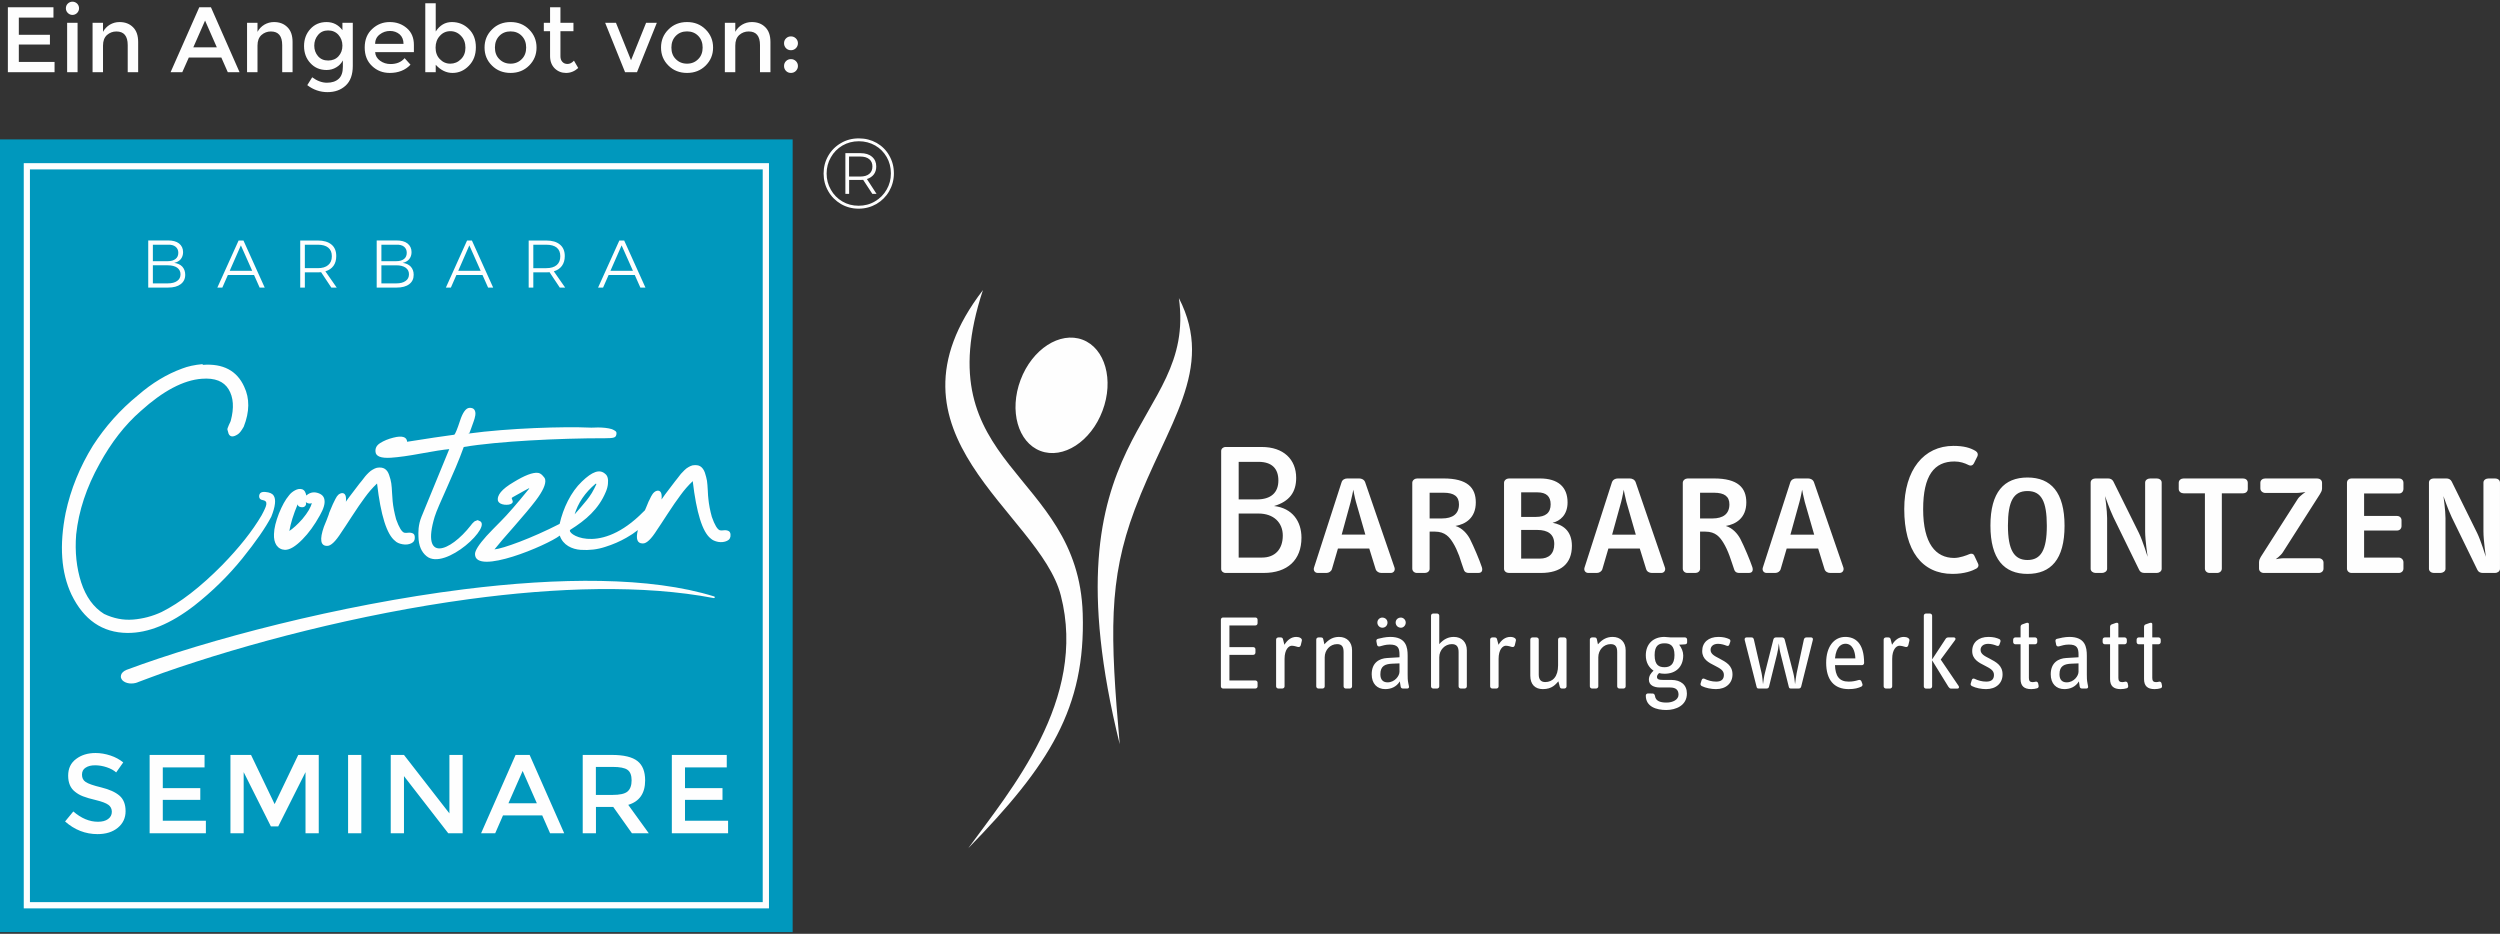 <?xml version="1.0" encoding="UTF-8"?>
<!DOCTYPE svg PUBLIC "-//W3C//DTD SVG 1.1//EN" "http://www.w3.org/Graphics/SVG/1.1/DTD/svg11.dtd">
<!-- Creator: CorelDRAW 2018 (64 Bit) -->
<svg xmlns="http://www.w3.org/2000/svg" xml:space="preserve" width="340px" height="127px" version="1.1" style="shape-rendering:geometricPrecision; text-rendering:geometricPrecision; image-rendering:optimizeQuality; fill-rule:evenodd; clip-rule:evenodd"
viewBox="0 0 340 127"
 xmlns:xlink="http://www.w3.org/1999/xlink">
 <rect x="0" y="0" width="340" height="127" fill="#333333" stroke="none"/>
 <defs>
  <style type="text/css">
   <![CDATA[
    .fil2 {fill:#FEFEFE}
    .fil3 {fill:#FEFEFE}
    .fil0 {fill:#0098BD;fill-rule:nonzero}
    .fil1 {fill:#FEFEFE;fill-rule:nonzero}
   ]]>
  </style>
 </defs>
 <g id="Ebene_x0020_1">
  <g id="_2481609984320">
   <polygon class="fil0" points="0.73,18.96 107.8,18.96 107.8,126.77 0,126.77 0,18.96 "/>
   <polygon class="fil0" points="4.33,22.62 104.15,22.62 104.15,123.12 3.64,123.12 3.64,22.62 "/>
   <path class="fil1" d="M4.33 22.19l100.25 0 0 101.35 -101.35 0 0 -101.35 1.1 0zm99.4 0.85l-99.66 0 0 99.65 99.66 0 0 -99.65z"/>
   <path class="fil1" d="M12.93 104.08c-0.52,0 -0.95,0.1 -1.28,0.32 -0.34,0.21 -0.5,0.53 -0.5,0.96 0,0.43 0.16,0.77 0.5,0.99 0.34,0.23 1.04,0.48 2.13,0.74 1.09,0.27 1.92,0.64 2.47,1.12 0.55,0.47 0.83,1.18 0.83,2.11 0,0.92 -0.35,1.67 -1.05,2.25 -0.7,0.58 -1.62,0.87 -2.76,0.87 -1.66,0 -3.13,-0.58 -4.42,-1.72l1.12 -1.36c1.08,0.93 2.2,1.4 3.35,1.4 0.58,0 1.04,-0.12 1.38,-0.37 0.34,-0.25 0.51,-0.58 0.51,-0.99 0,-0.4 -0.16,-0.72 -0.48,-0.95 -0.32,-0.23 -0.88,-0.44 -1.66,-0.63 -0.78,-0.18 -1.37,-0.36 -1.78,-0.52 -0.4,-0.15 -0.76,-0.36 -1.07,-0.61 -0.63,-0.48 -0.95,-1.21 -0.95,-2.2 0,-0.98 0.36,-1.74 1.08,-2.27 0.71,-0.54 1.59,-0.81 2.65,-0.81 0.68,0 1.35,0.12 2.02,0.34 0.67,0.22 1.25,0.54 1.74,0.94l-0.96 1.36c-0.31,-0.28 -0.74,-0.52 -1.28,-0.7 -0.54,-0.18 -1.07,-0.27 -1.59,-0.27l0 0zm14.89 -1.41l0 1.7 -5.68 0 0 2.82 5.1 0 0 1.59 -5.1 0 0 2.84 5.86 0 0 1.7 -7.65 0 0 -10.65 7.47 0 0 0zm5.32 10.65l-1.8 0 0 -10.65 2.8 0 3.21 6.69 3.21 -6.69 2.79 0 0 10.65 -1.8 0 0 -8.31 -3.71 7.38 -1 0 -3.7 -7.38 0 8.31 0 0zm14.2 -10.65l1.8 0 0 10.65 -1.8 0 0 -10.65zm13.78 0l1.8 0 0 10.65 -1.96 0 -6.02 -7.77 0 7.77 -1.8 0 0 -10.65 1.8 0 6.18 7.95 0 -7.95 0 0zm7.29 8.22l-1.06 2.43 -1.92 0 4.69 -10.65 1.91 0 4.7 10.65 -1.92 0 -1.07 -2.43 -5.33 0 0 0zm4.6 -1.65l-1.93 -4.39 -1.93 4.39 3.86 0zm14.73 -3.11c0,1.76 -0.77,2.87 -2.3,3.33l2.79 3.86 -2.29 0 -2.54 -3.58 -2.35 0 0 3.58 -1.8 0 0 -10.65 3.95 0c1.63,0 2.79,0.28 3.49,0.83 0.7,0.55 1.05,1.42 1.05,2.63l0 0zm-4.46 1.98c1.01,0 1.7,-0.15 2.07,-0.47 0.36,-0.31 0.55,-0.82 0.55,-1.51 0,-0.7 -0.19,-1.18 -0.57,-1.44 -0.37,-0.26 -1.04,-0.39 -2.01,-0.39l-2.28 0 0 3.81 2.24 0zm15.56 -5.44l0 1.7 -5.68 0 0 2.82 5.1 0 0 1.59 -5.1 0 0 2.84 5.86 0 0 1.7 -7.65 0 0 -10.65 7.47 0z"/>
   <path class="fil1" d="M69.69 67.64c1.35,-0.76 2.11,-1.18 2.29,-1.26 0,0.03 0,0.05 -0.02,0.05 -0.02,0 -0.02,0.03 -0.02,0.06 -1.67,2.06 -2.94,3.51 -3.82,4.39 -0.79,0.8 -1.45,1.46 -1.96,2.02 -1.03,1.15 -1.56,1.98 -1.56,2.45 0,2.98 9.87,-1.21 11.53,-2.51 0.43,1.3 1.68,1.86 2.84,1.94 1.17,0.08 2.27,-0.05 3.33,-0.4 1.06,-0.33 2.02,-0.75 2.89,-1.25 0.56,-0.31 1.08,-0.66 1.56,-1.04 -0.3,1.21 -0.09,1.82 0.66,1.82 0.51,0.03 1.16,-0.59 1.95,-1.85 0.29,-0.43 0.77,-1.14 1.43,-2.17 0.67,-1.03 1.25,-1.87 1.76,-2.55 0.5,-0.69 1.03,-1.3 1.61,-1.85l0.05 -0.06c0.51,4.34 1.33,6.93 2.44,7.8 0.24,0.23 0.58,0.38 1.03,0.47 0.45,0.07 0.84,0.02 1.19,-0.14 0.34,-0.15 0.51,-0.44 0.48,-0.83 0,-0.26 -0.11,-0.45 -0.3,-0.53 -0.18,-0.08 -0.4,-0.11 -0.61,-0.08 -0.2,0.03 -0.39,0.03 -0.53,0 -0.34,-0.1 -0.71,-0.71 -1.1,-1.82 -0.24,-0.87 -0.4,-1.7 -0.47,-2.45 -0.03,-0.24 -0.06,-0.61 -0.08,-1.14 -0.03,-0.53 -0.06,-0.98 -0.11,-1.32 -0.06,-0.35 -0.16,-0.72 -0.29,-1.12 -0.14,-0.39 -0.35,-0.68 -0.62,-0.85 -0.26,-0.16 -0.6,-0.2 -1.06,-0.13 -0.18,0.05 -0.37,0.13 -0.55,0.24 -0.19,0.1 -0.37,0.24 -0.56,0.43 -0.18,0.18 -0.34,0.34 -0.47,0.49 -0.13,0.17 -0.3,0.38 -0.48,0.62 -0.19,0.23 -0.29,0.37 -0.31,0.39 -1.2,1.56 -1.81,2.39 -1.84,2.47 0.08,-0.77 -0.07,-1.17 -0.47,-1.2 -0.19,0 -0.37,0.08 -0.52,0.21 -0.17,0.14 -0.29,0.33 -0.43,0.58 -0.13,0.26 -0.24,0.52 -0.35,0.71 -0.1,0.22 -0.2,0.48 -0.33,0.8 -0.07,0.15 -0.12,0.27 -0.16,0.37 -0.09,0.09 -0.2,0.2 -0.35,0.34 -0.18,0.19 -0.32,0.32 -0.42,0.41 -5.74,5.38 -10.07,2.34 -9.36,1.89 2.05,-1.29 3.82,-2.76 4.81,-5.14 0.16,-0.37 0.26,-0.74 0.29,-1.09 0.07,-0.67 -0.05,-1.12 -0.37,-1.36 -0.76,-0.69 -1.77,-0.31 -3.17,1.04 -1.51,1.43 -2.55,3.64 -3.03,5.76 -3.8,1.95 -7.71,3.37 -8.86,3.47 0.56,-0.69 1.45,-1.76 2.73,-3.19 1.26,-1.44 2.21,-2.57 2.87,-3.44 0.99,-1.3 1.41,-2.26 1.3,-2.85 -0.02,-0.18 -0.16,-0.37 -0.37,-0.58 -0.21,-0.22 -0.42,-0.33 -0.63,-0.35 -0.7,-0.08 -1.81,0.35 -3.31,1.27 -1.58,0.93 -2.3,1.78 -2.11,2.56 0.13,0.28 0.42,0.44 0.87,0.5 0.45,0.04 0.79,0 1.03,-0.19 0.11,-0.11 0.14,-0.24 0.06,-0.42 -0.08,-0.19 -0.11,-0.29 -0.08,-0.32l0.08 -0.06 0 -0.01zm-52.51 23.47c11.05,-4.12 28.89,-8.83 45.93,-10.97 12.89,-1.61 25.33,-1.74 34.03,0.98 0.06,0.02 0.09,0.09 0.06,0.15 -0.02,0.05 -0.06,0.08 -0.12,0.07 -9.59,-1.84 -21.39,-1.47 -33.33,0.15 -14.95,2.03 -30.12,6 -41.55,10.01 -0.61,0.22 -1.22,0.44 -1.8,0.66 -0.58,0.21 -1.15,0.43 -1.71,0.64l0 0.01c-0.35,0.13 -0.75,0.17 -1.11,0.13 -0.37,-0.05 -0.7,-0.19 -0.92,-0.41 -0.08,-0.09 -0.13,-0.17 -0.17,-0.26 -0.07,-0.15 -0.07,-0.31 -0.03,-0.46 0.04,-0.15 0.13,-0.29 0.26,-0.41 0.12,-0.11 0.27,-0.21 0.45,-0.28l0.01 -0.01 0 0zm46.66 -32.22c0,-0.02 0.09,-0.2 0.22,-0.58 0.13,-0.36 0.23,-0.68 0.34,-0.95 0.11,-0.27 0.18,-0.56 0.24,-0.87 0.05,-0.33 0,-0.59 -0.13,-0.77 -0.13,-0.19 -0.37,-0.27 -0.69,-0.25 -0.46,0.04 -0.89,0.62 -1.26,1.76 -0.37,1.14 -0.64,1.77 -0.77,1.89 -1.46,0.2 -3.58,0.5 -6.42,0.96 -0.04,-0.66 -0.68,-0.87 -1.87,-0.56 -0.69,0.17 -1.3,0.42 -1.8,0.74 -0.51,0.32 -0.68,0.72 -0.63,1.19 0.05,0.61 0.74,0.89 2.11,0.8 1.03,-0.07 2.41,-0.26 4.12,-0.58 1.71,-0.32 2.98,-0.51 3.8,-0.59l-3.77 9.18c-0.48,1.17 -0.44,2.15 -0.42,2.76 0.03,1.17 0.39,2.04 1.1,2.62 2.52,2.07 9.27,-4.31 7.09,-4.83 -0.08,-0.08 -0.16,-0.08 -0.26,-0.03 -0.11,0.06 -0.19,0.08 -0.22,0.08 -0.03,0 -0.1,0.06 -0.21,0.16 -0.1,0.11 -0.19,0.18 -0.21,0.21 -0.03,0.03 -0.08,0.11 -0.16,0.21 -2.85,3.66 -6.81,5.11 -4.93,-1.15 0.45,-1.5 2.71,-5.98 3.96,-9.5 4.64,-0.79 13.15,-1.19 19,-1.19l0.24 0c0.55,0 0.95,-0.02 1.19,-0.1 0.24,-0.08 0.34,-0.27 0.34,-0.59 0,-0.2 -0.1,-0.26 -0.31,-0.39 -0.21,-0.13 -0.45,-0.21 -0.74,-0.26 -0.3,-0.06 -0.62,-0.09 -0.96,-0.11 -0.34,-0.02 -0.66,-0.02 -0.98,0 -0.3,0.02 -0.58,0.01 -0.78,0 -3.24,-0.15 -10.87,0.06 -16.4,0.82l0.17 -0.08 0 0zm-12.56 6.87c0.5,4.34 1.33,6.92 2.44,7.79 0.23,0.24 0.58,0.39 1.03,0.47 0.44,0.08 0.84,0.03 1.18,-0.13 0.35,-0.16 0.51,-0.45 0.48,-0.83 0,-0.27 -0.1,-0.45 -0.29,-0.53 -0.19,-0.08 -0.4,-0.11 -0.61,-0.08 -0.21,0.03 -0.39,0.03 -0.52,0 -0.35,-0.1 -0.72,-0.71 -1.12,-1.83 -0.23,-0.87 -0.4,-1.69 -0.47,-2.45 -0.02,-0.24 -0.05,-0.6 -0.08,-1.14 -0.03,-0.52 -0.05,-0.97 -0.11,-1.32 -0.05,-0.34 -0.15,-0.71 -0.29,-1.11 -0.13,-0.4 -0.34,-0.69 -0.61,-0.85 -0.26,-0.16 -0.61,-0.21 -1.06,-0.13 -0.18,0.05 -0.37,0.13 -0.55,0.24 -0.19,0.1 -0.37,0.23 -0.56,0.42 -0.18,0.18 -0.35,0.35 -0.47,0.5 -0.14,0.16 -0.3,0.37 -0.48,0.62 -0.19,0.23 -0.29,0.37 -0.32,0.39 -1.19,1.56 -1.81,2.37 -1.83,2.45 0.08,-0.76 -0.08,-1.15 -0.47,-1.18 -0.19,0 -0.37,0.08 -0.54,0.21 -0.15,0.13 -0.28,0.32 -0.41,0.58 -0.13,0.26 -0.24,0.5 -0.35,0.71 -0.1,0.21 -0.2,0.48 -0.34,0.8 -0.14,0.31 -0.21,0.52 -0.23,0.63 -0.14,0.39 -0.35,0.94 -0.65,1.65 -0.6,1.72 -0.47,2.6 0.43,2.6 0.5,0.03 1.15,-0.59 1.95,-1.85 0.29,-0.43 0.77,-1.14 1.43,-2.17 0.67,-1.03 1.25,-1.88 1.75,-2.55 0.5,-0.69 1.03,-1.31 1.61,-1.86l0.06 -0.05 0 0zm-9.61 1.7c-0.08,-0.49 -0.26,-0.81 -0.58,-0.92 -0.31,-0.09 -0.62,-0.04 -0.96,0.14 -0.34,0.18 -0.63,0.42 -0.84,0.71 -0.48,0.56 -0.93,1.39 -1.36,2.45 -0.41,1.06 -0.65,1.99 -0.67,2.79 -0.03,0.61 0.08,1.11 0.33,1.51 0.28,0.4 0.67,0.62 1.17,0.64 0.67,0 1.44,-0.48 2.36,-1.41 0.87,-0.88 1.65,-1.96 2.37,-3.26 0.52,-0.91 0.74,-1.62 0.63,-2.17 -0.08,-0.46 -0.4,-0.76 -0.98,-0.92 -0.58,-0.16 -1.11,0 -1.58,0.46l0.11 -0.02 0 0zm-1.18 1.15c0.03,0.19 0.16,0.3 0.39,0.35 0.24,0.05 0.43,0.03 0.58,-0.1 0.16,-0.14 0.21,-0.33 0.13,-0.56 0.34,0.22 0.6,0.23 0.81,0.11 -0.11,0.55 -0.52,1.27 -1.28,2.18 -0.68,0.76 -1.28,1.3 -1.77,1.62 0.18,-1.05 0.55,-2.24 1.12,-3.6l0.02 0 0 0zm-12.94 -19.09c-1.11,0.1 -2.03,0.31 -2.77,0.6 -2.09,0.76 -4.1,1.97 -6.02,3.64 -2.41,1.96 -4.44,4.24 -6.12,6.84 -1.78,2.88 -3.03,5.94 -3.71,9.14 -0.88,4.42 -0.62,8.13 0.79,11.12 1.67,3.44 4.2,5.19 7.61,5.22 2.83,0.02 5.86,-1.22 9.11,-3.73 2.4,-1.89 4.57,-4 6.5,-6.38 1.86,-2.31 3.18,-4.21 3.96,-5.71 0.56,-1.4 0.65,-2.36 0.32,-2.85 -0.18,-0.29 -0.55,-0.45 -1.1,-0.5 -0.56,-0.06 -0.85,0.12 -0.88,0.57 0,0.3 0.16,0.48 0.48,0.53 0.32,0.06 0.47,0.18 0.5,0.37 0.02,0.14 0,0.32 -0.08,0.53 -0.08,0.21 -0.19,0.46 -0.31,0.69 -0.14,0.24 -0.22,0.4 -0.25,0.48 -1.26,2.15 -3.06,4.41 -5.37,6.78 -2.97,3 -5.72,5.12 -8.23,6.37 -1.24,0.58 -2.54,0.92 -3.88,1.03 -1.35,0.11 -2.67,-0.16 -3.95,-0.77 -1.44,-0.9 -2.47,-2.33 -3.11,-4.29 -0.63,-1.97 -0.87,-4.14 -0.68,-6.52 0.34,-3.21 1.4,-6.41 3.19,-9.62 1.58,-2.89 3.43,-5.27 5.58,-7.15 3.05,-2.76 5.83,-4.22 8.32,-4.4 1.77,-0.14 2.98,0.34 3.64,1.43 0.66,1.08 0.77,2.52 0.29,4.29 0,0.03 -0.08,0.22 -0.25,0.56 -0.15,0.35 -0.23,0.56 -0.2,0.64 0.02,0.08 0.08,0.27 0.16,0.56 0.21,0.45 0.63,0.48 1.24,0.08 0.24,-0.14 0.5,-0.48 0.82,-1.04 0.8,-2.04 0.82,-3.84 0.06,-5.44 -0.98,-2.17 -2.86,-3.18 -5.63,-2.97l-0.03 -0.1 0 0zm50.57 20.52c0.48,-1.64 1.44,-3.05 2.89,-4.26 0.07,0 0.1,0.03 0.1,0.06 -0.17,0.4 -0.39,0.79 -0.62,1.2 -0.24,0.4 -0.48,0.71 -0.69,0.98 -0.22,0.27 -0.51,0.61 -0.88,1.05 -0.4,0.44 -0.66,0.76 -0.85,0.97l0.05 0 0 0z"/>
   <path class="fil1" d="M22.84 32.7c0.64,0 1.15,0.13 1.51,0.41 0.36,0.29 0.55,0.68 0.55,1.18 0,0.38 -0.11,0.7 -0.32,0.96 -0.21,0.25 -0.51,0.42 -0.89,0.5 0.47,0.06 0.84,0.24 1.11,0.52 0.26,0.29 0.39,0.66 0.39,1.1 0,0.55 -0.21,0.97 -0.62,1.28 -0.41,0.31 -0.97,0.46 -1.7,0.46l-2.71 0 0 -6.41 2.68 0 0 0zm-0.03 2.82c0.46,0 0.81,-0.1 1.06,-0.3 0.25,-0.19 0.38,-0.48 0.38,-0.84 0,-0.36 -0.13,-0.63 -0.38,-0.83 -0.25,-0.2 -0.6,-0.29 -1.06,-0.27l-2.02 0 0 2.24 2.02 0 0 0zm0 3.02c0.55,0 0.98,-0.11 1.28,-0.33 0.31,-0.21 0.46,-0.52 0.46,-0.91 0,-0.38 -0.16,-0.68 -0.46,-0.9 -0.31,-0.21 -0.73,-0.32 -1.28,-0.32l-2.02 0 0 2.46 2.02 0zm12.5 0.57l-0.76 -1.71 -3.56 0 -0.75 1.71 -0.68 0 2.89 -6.4 0.66 0 2.89 6.4 -0.69 0 0 0zm-4.07 -2.28l3.06 0 -1.54 -3.46 -1.52 3.46 0 0zm13.82 2.28l-1.39 -2.09c-0.19,0.01 -0.34,0.02 -0.45,0.02l-1.76 0 0 2.07 -0.63 0 0 -6.4 2.39 0c0.8,0 1.42,0.18 1.86,0.55 0.44,0.36 0.65,0.89 0.65,1.56 0,0.54 -0.12,0.98 -0.38,1.34 -0.26,0.35 -0.62,0.6 -1.1,0.74l1.54 2.21 -0.73 0 0 0zm-1.84 -2.64c0.61,0 1.09,-0.14 1.41,-0.42 0.34,-0.28 0.5,-0.68 0.5,-1.21 0,-0.51 -0.16,-0.9 -0.5,-1.17 -0.32,-0.26 -0.8,-0.39 -1.41,-0.39l-1.76 0 0 3.19 1.76 0 0 0zm10.7 -3.77c0.64,0 1.14,0.13 1.5,0.41 0.36,0.29 0.55,0.68 0.55,1.18 0,0.38 -0.11,0.7 -0.32,0.96 -0.21,0.25 -0.51,0.42 -0.88,0.5 0.48,0.06 0.83,0.24 1.1,0.52 0.26,0.29 0.39,0.66 0.39,1.1 0,0.55 -0.2,0.97 -0.61,1.28 -0.41,0.31 -0.98,0.46 -1.7,0.46l-2.72 0 0 -6.41 2.69 0 0 0zm-0.03 2.82c0.46,0 0.8,-0.1 1.06,-0.3 0.24,-0.19 0.37,-0.48 0.37,-0.84 0,-0.36 -0.13,-0.63 -0.37,-0.83 -0.25,-0.2 -0.6,-0.29 -1.06,-0.27l-2.02 0 0 2.24 2.02 0 0 0zm0 3.02c0.55,0 0.97,-0.11 1.27,-0.33 0.31,-0.21 0.46,-0.52 0.46,-0.91 0,-0.38 -0.15,-0.68 -0.46,-0.9 -0.3,-0.21 -0.72,-0.32 -1.27,-0.32l-2.02 0 0 2.46 2.02 0zm12.49 0.57l-0.76 -1.71 -3.55 0 -0.75 1.71 -0.68 0 2.88 -6.4 0.66 0 2.89 6.4 -0.69 0 0 0zm-4.06 -2.28l3.05 0 -1.54 -3.46 -1.51 3.46 0 0zm13.81 2.28l-1.39 -2.09c-0.19,0.01 -0.34,0.02 -0.45,0.02l-1.76 0 0 2.07 -0.63 0 0 -6.4 2.39 0c0.8,0 1.42,0.18 1.86,0.55 0.44,0.36 0.66,0.89 0.66,1.56 0,0.54 -0.13,0.98 -0.39,1.34 -0.26,0.35 -0.62,0.6 -1.1,0.74l1.54 2.21 -0.73 0 0 0zm-1.84 -2.64c0.61,0 1.09,-0.14 1.42,-0.42 0.33,-0.28 0.49,-0.68 0.49,-1.21 0,-0.51 -0.16,-0.9 -0.49,-1.17 -0.33,-0.26 -0.81,-0.39 -1.42,-0.39l-1.76 0 0 3.19 1.76 0 0 0zm12.8 2.64l-0.76 -1.71 -3.56 0 -0.75 1.71 -0.68 0 2.89 -6.4 0.66 0 2.89 6.4 -0.69 0 0 0zm-4.07 -2.28l3.06 0 -1.54 -3.46 -1.52 3.46 0 0z"/>
   <path class="fil1" d="M116.8 18.82c0.89,0 1.7,0.21 2.43,0.62 0.73,0.42 1.3,0.99 1.71,1.72 0.42,0.73 0.63,1.53 0.63,2.42 0,0.87 -0.22,1.68 -0.64,2.42 -0.42,0.73 -1,1.31 -1.73,1.74 -0.74,0.42 -1.54,0.64 -2.43,0.64 -0.88,0 -1.69,-0.22 -2.41,-0.64 -0.72,-0.43 -1.3,-1 -1.72,-1.74 -0.42,-0.73 -0.63,-1.53 -0.63,-2.4 0,-0.87 0.21,-1.68 0.63,-2.41 0.42,-0.73 1,-1.31 1.73,-1.73 0.72,-0.43 1.53,-0.64 2.43,-0.64l0 0zm-0.03 9.16c0.81,0 1.56,-0.19 2.22,-0.59 0.67,-0.39 1.2,-0.92 1.59,-1.6 0.39,-0.67 0.58,-1.4 0.58,-2.21 0,-0.82 -0.19,-1.56 -0.57,-2.22 -0.38,-0.66 -0.9,-1.19 -1.56,-1.57 -0.67,-0.38 -1.41,-0.58 -2.23,-0.58 -0.82,0 -1.57,0.2 -2.24,0.59 -0.66,0.39 -1.18,0.92 -1.56,1.59 -0.39,0.67 -0.58,1.41 -0.58,2.21 0,0.81 0.19,1.53 0.58,2.21 0.38,0.67 0.9,1.2 1.56,1.59 0.66,0.39 1.4,0.58 2.21,0.58zm2.4 -5.34c0,0.43 -0.11,0.79 -0.33,1.08 -0.22,0.29 -0.54,0.5 -0.94,0.63l1.31 2.02 -0.57 0 -1.25 -1.91c-0.07,0.01 -0.19,0.01 -0.35,0.01l-1.56 0 0 1.9 -0.51 0 0 -5.54 2.07 0c0.65,0 1.17,0.16 1.55,0.49 0.39,0.33 0.58,0.77 0.58,1.32l0 0zm-2.17 1.37c0.52,0 0.93,-0.12 1.22,-0.36 0.29,-0.24 0.43,-0.57 0.43,-1.01 0,-0.42 -0.14,-0.75 -0.43,-0.99 -0.29,-0.24 -0.7,-0.36 -1.22,-0.36l-1.53 0 0 2.72 1.53 0z"/>
   <path class="fil1" d="M177 73.12c0,-2.2 -1.23,-4.02 -3.73,-4.3 2.11,-0.62 3.01,-1.91 3.01,-3.83 0,-2.53 -1.74,-4.2 -4.67,-4.2l-4.94 0c-0.31,0 -0.59,0.23 -0.59,0.54l0 16.05c0,0.31 0.28,0.54 0.59,0.54l5.19 0c3.22,0 5.14,-1.74 5.14,-4.8l0 0zm-3.14 -7.77c0,1.64 -1,2.57 -2.92,2.57l-2.48 0 0 -5.11 2.69 0c1.81,0 2.71,0.9 2.71,2.54l0 0zm0.6 7.49c0,1.86 -1.06,2.99 -2.83,2.99l-3.17 0 0 -5.99 2.69 0c2.07,0 3.31,1.23 3.31,3zm15.19 4.34l-3.99 -11.6c-0.13,-0.36 -0.49,-0.51 -0.79,-0.51l-1.64 0c-0.31,0 -0.67,0.15 -0.78,0.53l-3.74 11.58c-0.13,0.38 0.1,0.74 0.51,0.74l1.18 0c0.33,0 0.64,-0.21 0.74,-0.51l0.82 -2.81 4.26 0 0.87 2.81c0.11,0.33 0.44,0.51 0.77,0.51l1.28 0c0.41,0 0.64,-0.36 0.51,-0.74l0 0zm-3.96 -4.47l-3.22 0 1.22 -4.45c0.15,-0.54 0.36,-1.66 0.36,-1.66 0,0 0.2,1.12 0.36,1.66l1.28 4.45 0 0zm15.84 4.42c-0.3,-0.93 -1.1,-2.81 -1.63,-3.86 -0.36,-0.66 -1.02,-1.46 -1.96,-1.74 1.35,-0.23 2.77,-1.07 2.77,-3.2 0,-2.01 -1.15,-3.26 -4.39,-3.26l-3.58 0c-0.31,0 -0.67,0.23 -0.67,0.59l0 11.67c0,0.36 0.31,0.59 0.62,0.59l1.1 0c0.31,0 0.64,-0.21 0.64,-0.56l0 -5.06 0.72 0c1.4,0 1.99,0.77 2.45,1.51 0.34,0.54 0.59,1.12 0.85,1.79 0.24,0.67 0.42,1.35 0.63,1.88 0.12,0.36 0.41,0.44 0.66,0.44l1.31 0c0.53,0 0.61,-0.38 0.48,-0.79l0 0zm-3.11 -8.54c0,1.3 -0.84,1.92 -2.33,1.92l-1.66 0 0 -3.5 1.89 0c1.44,0 2.1,0.51 2.1,1.58zm15.36 5.65c0,-2.15 -1.35,-2.91 -2.63,-3.14 0.99,-0.23 2.04,-1.05 2.04,-2.77 0,-2.09 -1.28,-3.26 -3.76,-3.26l-4.21 0c-0.31,0 -0.67,0.23 -0.67,0.59l0 11.7c0,0.35 0.34,0.56 0.67,0.56l4.36 0c2.69,0 4.2,-1.26 4.2,-3.68l0 0zm-2.89 -5.65c0,1.15 -0.69,1.71 -2,1.71l-2.01 0 0 -3.34 2.22 0c1.18,0 1.79,0.54 1.79,1.63l0 0zm0.49 5.4c0,1.33 -0.75,1.98 -1.95,1.98l-2.55 0 0 -3.9 2.17 0c1.48,0 2.33,0.59 2.33,1.92l0 0zm15.05 3.19l-3.98 -11.6c-0.13,-0.36 -0.49,-0.51 -0.8,-0.51l-1.63 0c-0.31,0 -0.67,0.15 -0.8,0.53l-3.72 11.58c-0.13,0.38 0.1,0.74 0.51,0.74l1.16 0c0.34,0 0.65,-0.21 0.75,-0.51l0.82 -2.81 4.27 0 0.87 2.81c0.1,0.33 0.43,0.51 0.77,0.51l1.27 0c0.41,0 0.64,-0.36 0.51,-0.74l0 0zm-3.96 -4.47l-3.22 0 1.23 -4.45c0.15,-0.54 0.35,-1.66 0.35,-1.66 0,0 0.21,1.12 0.36,1.66l1.28 4.45zm15.85 4.42c-0.31,-0.93 -1.1,-2.81 -1.64,-3.86 -0.36,-0.66 -1.02,-1.46 -1.97,-1.74 1.36,-0.23 2.79,-1.07 2.79,-3.2 0,-2.01 -1.15,-3.26 -4.39,-3.26l-3.58 0c-0.31,0 -0.67,0.23 -0.67,0.59l0 11.67c0,0.36 0.31,0.59 0.61,0.59l1.11 0c0.3,0 0.63,-0.21 0.63,-0.56l0 -5.06 0.72 0c1.41,0 1.99,0.77 2.45,1.51 0.33,0.54 0.59,1.12 0.84,1.79 0.26,0.67 0.44,1.35 0.64,1.88 0.13,0.36 0.41,0.44 0.67,0.44l1.3 0c0.54,0 0.62,-0.38 0.49,-0.79l0 0zm-3.12 -8.54c0,1.3 -0.85,1.92 -2.32,1.92l-1.67 0 0 -3.5 1.9 0c1.42,0 2.09,0.51 2.09,1.58l0 0zm15.5 8.59l-4 -11.6c-0.13,-0.36 -0.48,-0.51 -0.79,-0.51l-1.64 0c-0.31,0 -0.66,0.15 -0.79,0.53l-3.73 11.58c-0.13,0.38 0.1,0.74 0.51,0.74l1.18 0c0.33,0 0.64,-0.21 0.73,-0.51l0.82 -2.81 4.28 0 0.87 2.81c0.1,0.33 0.43,0.51 0.76,0.51l1.28 0c0.41,0 0.64,-0.36 0.52,-0.74l0 0zm-3.97 -4.47l-3.23 0 1.23 -4.45c0.16,-0.54 0.36,-1.66 0.36,-1.66 0,0 0.21,1.12 0.36,1.66l1.28 4.45 0 0zm22.28 3.93l-0.51 -1.09c-0.1,-0.23 -0.37,-0.33 -0.69,-0.18 -0.33,0.15 -1.29,0.51 -2.04,0.51 -2.5,0 -4.22,-1.94 -4.22,-6.63 0,-4.59 1.51,-6.49 4.25,-6.49 0.77,0 1.38,0.21 1.94,0.49 0.3,0.15 0.58,0.03 0.71,-0.23l0.46 -0.92c0.15,-0.31 0.05,-0.59 -0.23,-0.77 -0.72,-0.43 -1.6,-0.69 -3.01,-0.69 -4.02,0 -6.69,3.25 -6.69,8.59 0,5.68 2.42,8.82 6.56,8.82 1.67,0 2.74,-0.44 3.24,-0.72 0.21,-0.1 0.39,-0.38 0.23,-0.69l0 0zm11.77 -5.13c0,-4.58 -1.87,-6.57 -5.04,-6.57 -3.17,0 -5.04,1.97 -5.04,6.54 0,4.57 1.87,6.57 5.04,6.57 3.17,0 5.04,-1.96 5.04,-6.54zm-2.41 0c0,3.32 -0.82,4.65 -2.63,4.65 -1.81,0 -2.66,-1.35 -2.66,-4.68 0,-3.33 0.77,-4.7 2.66,-4.7 1.89,0 2.63,1.4 2.63,4.73l0 0zm15.62 5.85l0 -11.73c0,-0.38 -0.36,-0.56 -0.66,-0.56l-0.89 0c-0.31,0 -0.7,0.18 -0.7,0.56l0 6.64c0,1.23 0.34,3.46 0.34,3.46 0,0 -0.69,-2.23 -1.18,-3.23l-3.48 -7.02c-0.15,-0.29 -0.41,-0.41 -0.72,-0.41l-1.71 0c-0.32,0 -0.66,0.18 -0.66,0.56l0 11.73c0,0.35 0.36,0.56 0.66,0.56l0.89 0c0.31,0 0.69,-0.21 0.69,-0.56l0 -6.88c0,-1.07 -0.28,-3.01 -0.28,-3.01 0,0 0.59,1.73 1.13,2.86l3.51 7.18c0.12,0.28 0.4,0.41 0.71,0.41l1.69 0c0.3,0 0.66,-0.21 0.66,-0.56l0 0zm11.71 -10.86l0 -0.84c0,-0.39 -0.31,-0.59 -0.64,-0.59l-8.08 0c-0.33,0 -0.67,0.2 -0.67,0.59l0 0.84c0,0.38 0.34,0.59 0.67,0.59l2.89 0 0 10.24c0,0.36 0.31,0.59 0.64,0.59l1.02 0c0.33,0 0.64,-0.23 0.64,-0.59l0 -10.24 2.89 0c0.33,0 0.64,-0.21 0.64,-0.59l0 0zm10.3 10.83l0 -0.82c0,-0.36 -0.31,-0.59 -0.64,-0.59l-4.8 0c-0.37,0 -1.05,0.13 -1.05,0.13 0,0 0.72,-0.53 0.96,-0.94l5.02 -7.87c0.13,-0.23 0.31,-0.48 0.31,-0.79l0 -0.79c0,-0.39 -0.34,-0.59 -0.67,-0.59l-7.05 0c-0.34,0 -0.67,0.2 -0.67,0.59l0 0.76c0,0.36 0.33,0.62 0.67,0.62l4.26 0c0.41,0 1.2,-0.13 1.2,-0.13 0,0 -0.76,0.53 -1.02,0.91l-5.06 7.93c-0.1,0.17 -0.23,0.43 -0.23,0.71l0 0.87c0,0.36 0.31,0.59 0.64,0.59l7.49 0c0.33,0 0.64,-0.23 0.64,-0.59l0 0zm10.87 0l0 -0.87c0,-0.37 -0.31,-0.63 -0.64,-0.63l-4.71 0 0 -3.68 4.48 0c0.35,0 0.61,-0.24 0.61,-0.62l0 -0.77c0,-0.35 -0.26,-0.59 -0.61,-0.59l-4.48 0 0 -3.06 4.76 0c0.36,0 0.59,-0.28 0.59,-0.64l0 -0.81c0,-0.39 -0.29,-0.59 -0.59,-0.59l-6.48 0c-0.3,0 -0.61,0.2 -0.61,0.59l0 11.67c0,0.36 0.31,0.59 0.61,0.59l6.45 0c0.31,0 0.62,-0.23 0.62,-0.59l0 0zm13.13 0.03l0 -11.73c0,-0.38 -0.36,-0.56 -0.66,-0.56l-0.9 0c-0.31,0 -0.69,0.18 -0.69,0.56l0 6.64c0,1.23 0.33,3.46 0.33,3.46 0,0 -0.69,-2.23 -1.18,-3.23l-3.47 -7.02c-0.15,-0.29 -0.41,-0.41 -0.71,-0.41l-1.72 0c-0.33,0 -0.66,0.18 -0.66,0.56l0 11.73c0,0.35 0.35,0.56 0.66,0.56l0.9 0c0.31,0 0.69,-0.21 0.69,-0.56l0 -6.88c0,-1.07 -0.28,-3.01 -0.28,-3.01 0,0 0.59,1.73 1.12,2.86l3.5 7.18c0.13,0.28 0.41,0.41 0.72,0.41l1.69 0c0.3,0 0.66,-0.21 0.66,-0.56l0 0z"/>
   <path class="fil2" d="M171.03 93.35l0 -0.52c0,-0.16 -0.14,-0.29 -0.32,-0.29l-3.51 0 0 -3.48 3.24 0c0.17,0 0.3,-0.13 0.3,-0.32l0 -0.44c0,-0.16 -0.13,-0.29 -0.3,-0.29l-3.24 0 0 -2.95 3.53 0c0.19,0 0.3,-0.14 0.3,-0.32l0 -0.46c0,-0.19 -0.14,-0.3 -0.3,-0.3l-4.39 0c-0.16,0 -0.3,0.11 -0.3,0.3l0 9.07c0,0.16 0.14,0.29 0.3,0.29l4.39 0c0.16,0 0.3,-0.13 0.3,-0.29l0 0zm6.02 -6.22c0.07,-0.29 -0.29,-0.51 -0.75,-0.51 -0.66,0 -1.21,0.39 -1.62,1.07l-0.2 -0.78c-0.04,-0.15 -0.15,-0.22 -0.3,-0.22l-0.32 0c-0.16,0 -0.31,0.12 -0.31,0.29l0 6.37c0,0.16 0.15,0.29 0.31,0.29l0.53 0c0.16,0 0.31,-0.13 0.31,-0.29l0 -3.75c0,-1.26 0.56,-1.78 0.98,-1.78 0.27,0 0.61,0.1 0.81,0.16 0.24,0.07 0.37,-0.06 0.42,-0.26l0.14 -0.59 0 0zm6.83 6.22l0 -4.92c0,-1.09 -0.69,-1.81 -1.77,-1.81 -0.75,0 -1.37,0.29 -1.99,1.01l-0.16 -0.71c-0.04,-0.17 -0.13,-0.23 -0.33,-0.23l-0.32 0c-0.16,0 -0.3,0.12 -0.3,0.29l0 6.37c0,0.16 0.14,0.29 0.3,0.29l0.55 0c0.16,0 0.3,-0.13 0.3,-0.29l0 -3.96c0,-0.99 0.74,-1.79 1.68,-1.79 0.63,0 0.89,0.32 0.89,1.09l0 4.66c0,0.16 0.14,0.29 0.3,0.29l0.55 0c0.16,0 0.3,-0.13 0.3,-0.29l0 0zm7.3 -8.68c0,-0.39 -0.33,-0.68 -0.66,-0.68 -0.41,0 -0.71,0.29 -0.71,0.68 0,0.39 0.31,0.7 0.72,0.7 0.34,0 0.65,-0.31 0.65,-0.7l0 0zm-2.48 0c0,-0.39 -0.31,-0.68 -0.71,-0.68 -0.35,0 -0.67,0.29 -0.67,0.68 0,0.39 0.32,0.7 0.68,0.7 0.41,0 0.7,-0.31 0.7,-0.7l0 0zm2.92 8.68l-0.09 -0.43c-0.09,-0.42 -0.09,-0.81 -0.09,-1.19l0 -2.55c0,-1.16 -0.2,-2.56 -2.37,-2.56 -0.62,0 -1.28,0.16 -1.67,0.26 -0.18,0.04 -0.23,0.17 -0.21,0.35l0.09 0.46c0.03,0.17 0.19,0.26 0.36,0.22 0.39,-0.1 0.78,-0.25 1.37,-0.25 1.09,0 1.32,0.45 1.32,1.36l0 0.37 -1.69 0.1c-1,0.06 -2.09,0.58 -2.09,2.21 0,1.28 0.73,2.02 1.84,2.02 0.77,0 1.52,-0.29 1.98,-1.05l0.12 0.71c0.03,0.19 0.16,0.26 0.31,0.26l0.59 0c0.17,0 0.26,-0.11 0.23,-0.29l0 0zm-1.29 -1.99c0,0.56 -0.64,1.44 -1.62,1.44 -0.61,0 -0.98,-0.35 -0.98,-1.1 0,-1.17 0.69,-1.4 1.63,-1.44l0.97 -0.04 0 1.14zm9.16 1.99l0 -4.92c0,-1.09 -0.69,-1.81 -1.77,-1.81 -0.74,0 -1.36,0.29 -1.98,0.98l0 -3.87c0,-0.17 -0.14,-0.29 -0.3,-0.29l-0.52 0c-0.16,0 -0.3,0.12 -0.3,0.29l0 9.62c0,0.16 0.14,0.29 0.3,0.29l0.52 0c0.16,0 0.3,-0.13 0.3,-0.29l0 -3.96c0,-0.99 0.77,-1.79 1.7,-1.79 0.64,0 0.93,0.32 0.93,1.09l0 4.66c0,0.16 0.14,0.29 0.3,0.29l0.52 0c0.15,0 0.3,-0.13 0.3,-0.29zm6.67 -6.22c0.08,-0.29 -0.28,-0.51 -0.75,-0.51 -0.66,0 -1.21,0.39 -1.61,1.07l-0.21 -0.78c-0.04,-0.15 -0.15,-0.22 -0.3,-0.22l-0.33 0c-0.16,0 -0.3,0.12 -0.3,0.29l0 6.37c0,0.16 0.14,0.29 0.3,0.29l0.55 0c0.16,0 0.3,-0.13 0.3,-0.29l0 -3.75c0,-1.26 0.56,-1.78 0.98,-1.78 0.28,0 0.61,0.1 0.81,0.16 0.25,0.07 0.38,-0.06 0.42,-0.26l0.14 -0.59 0 0zm6.89 6.22l0 -6.37c0,-0.17 -0.14,-0.29 -0.3,-0.29l-0.55 0c-0.16,0 -0.3,0.12 -0.3,0.29l0 3.51c0,1.53 -0.73,2.27 -1.75,2.27 -0.55,0 -0.88,-0.31 -0.88,-1.01l0 -4.77c0,-0.17 -0.15,-0.29 -0.31,-0.29l-0.54 0c-0.16,0 -0.3,0.12 -0.3,0.29l0 4.91c0,1.2 0.66,1.83 1.71,1.83 1.27,0 1.75,-0.67 2.11,-1.06l0.19 0.74c0.04,0.16 0.14,0.24 0.29,0.24l0.33 0c0.16,0 0.3,-0.13 0.3,-0.29l0 0zm8.04 0l0 -4.92c0,-1.09 -0.69,-1.81 -1.77,-1.81 -0.75,0 -1.38,0.29 -2,1.01l-0.15 -0.71c-0.05,-0.17 -0.13,-0.23 -0.34,-0.23l-0.31 0c-0.15,0 -0.3,0.12 -0.3,0.29l0 6.37c0,0.16 0.15,0.29 0.3,0.29l0.54 0c0.16,0 0.31,-0.13 0.31,-0.29l0 -3.96c0,-0.99 0.73,-1.79 1.67,-1.79 0.64,0 0.9,0.32 0.9,1.09l0 4.66c0,0.16 0.14,0.29 0.3,0.29l0.55 0c0.16,0 0.3,-0.13 0.3,-0.29l0 0zm8.36 -5.99l0 -0.36c0,-0.16 -0.11,-0.31 -0.29,-0.31l-1.92 0c-0.3,0 -0.56,-0.07 -0.88,-0.07 -1.48,0 -2.53,0.91 -2.53,2.51 0,0.96 0.42,1.66 1.05,2.08 -0.34,0.32 -0.63,0.7 -0.63,1.22 0,0.75 0.66,1.07 1.52,1.07l1.37 0c0.81,0 1.14,0.36 1.14,0.98 0,0.68 -0.78,1.07 -1.63,1.07 -0.69,0 -1.49,-0.12 -1.58,-0.94 -0.04,-0.17 -0.15,-0.29 -0.3,-0.29l-0.64 -0.01c-0.16,0 -0.3,0.11 -0.3,0.29 0,1.53 1.46,1.96 2.78,1.96 1.31,0 2.81,-0.61 2.81,-2.24 0,-1.17 -0.82,-1.85 -2.11,-1.85l-1.12 0c-0.6,0 -0.84,-0.09 -0.84,-0.42 0,-0.19 0.13,-0.36 0.29,-0.51 0.23,0.06 0.48,0.09 0.74,0.09 1.54,0 2.54,-0.94 2.54,-2.5 0,-0.5 -0.22,-1.02 -0.55,-1.45l0.79 -0.05c0.18,-0.01 0.29,-0.11 0.29,-0.27l0 0zm-1.72 1.73c0,1.34 -0.65,1.65 -1.35,1.65 -0.74,0 -1.35,-0.26 -1.35,-1.65 0,-1.34 0.61,-1.6 1.35,-1.6 0.73,0 1.35,0.27 1.35,1.6zm7.89 2.64c0,-1.25 -0.89,-1.69 -1.8,-2.18 -0.63,-0.33 -1.18,-0.59 -1.18,-1.17 0,-0.47 0.37,-0.82 1.01,-0.82 0.43,0 0.88,0.14 1.17,0.26 0.16,0.06 0.3,0.03 0.36,-0.14l0.13 -0.37c0.06,-0.17 0.02,-0.31 -0.13,-0.39 -0.37,-0.17 -0.81,-0.3 -1.47,-0.3 -1.36,0 -2.21,0.75 -2.21,1.92 0,1.13 0.89,1.58 1.71,1.99 0.71,0.37 1.24,0.63 1.24,1.26 0,0.59 -0.34,0.91 -1.05,0.91 -0.58,0 -1.14,-0.16 -1.6,-0.39 -0.16,-0.07 -0.32,-0.01 -0.38,0.19l-0.13 0.42c-0.05,0.17 -0.01,0.3 0.16,0.39 0.52,0.26 1.3,0.41 1.92,0.41 1.38,0 2.25,-0.82 2.25,-1.99l0 0zm10.93 -4.71c0.05,-0.21 -0.08,-0.33 -0.24,-0.33l-0.63 0c-0.17,0 -0.3,0.09 -0.35,0.28l-0.98 4.56c-0.1,0.49 -0.16,1.05 -0.22,1.52 -0.05,-0.48 -0.11,-1.03 -0.24,-1.52l-1.17 -4.55c-0.05,-0.19 -0.19,-0.29 -0.35,-0.29l-0.84 0c-0.17,0 -0.3,0.09 -0.35,0.28l-1.15 4.56c-0.13,0.49 -0.19,1.05 -0.26,1.52 -0.05,-0.48 -0.09,-1.01 -0.2,-1.53l-1.04 -4.54c-0.06,-0.22 -0.15,-0.29 -0.34,-0.29l-0.67 0c-0.16,0 -0.29,0.13 -0.24,0.35l1.61 6.34c0.04,0.21 0.13,0.26 0.3,0.26l1.07 0c0.19,0 0.29,-0.1 0.33,-0.26l1.09 -4.41c0.11,-0.43 0.2,-0.96 0.24,-1.48 0.06,0.52 0.13,1.04 0.25,1.48l1.1 4.41c0.04,0.21 0.13,0.26 0.3,0.26l1.05 0c0.19,0 0.29,-0.1 0.34,-0.26l1.59 -6.36 0 0zm6.97 3.14c0,-2.73 -1.23,-3.54 -2.56,-3.54 -1.53,0 -2.6,1.33 -2.6,3.51 0,2.34 1.08,3.59 3.06,3.59 0.83,0 1.29,-0.15 1.68,-0.32 0.17,-0.07 0.24,-0.22 0.19,-0.37l-0.13 -0.36c-0.06,-0.14 -0.18,-0.24 -0.38,-0.19 -0.43,0.13 -0.82,0.22 -1.37,0.22 -1.29,0 -1.8,-0.78 -1.85,-2.24l3.67 0c0.16,0 0.29,-0.14 0.29,-0.3l0 0zm-1.19 -0.62l-2.77 0c0.17,-1.72 0.96,-1.99 1.43,-1.99 0.95,0 1.31,1.02 1.34,1.99zm7.35 -2.41c0.07,-0.29 -0.29,-0.51 -0.75,-0.51 -0.65,0 -1.2,0.39 -1.61,1.07l-0.2 -0.78c-0.04,-0.15 -0.16,-0.22 -0.3,-0.22l-0.33 0c-0.16,0 -0.31,0.12 -0.31,0.29l0 6.37c0,0.16 0.15,0.29 0.31,0.29l0.55 0c0.15,0 0.3,-0.13 0.3,-0.29l0 -3.75c0,-1.26 0.56,-1.78 0.98,-1.78 0.27,0 0.61,0.1 0.81,0.16 0.23,0.07 0.36,-0.06 0.41,-0.26l0.14 -0.59 0 0zm6.7 6.17l-2.44 -3.6 1.96 -2.66c0.11,-0.15 0.04,-0.35 -0.16,-0.35l-0.78 0c-0.19,0 -0.3,0.1 -0.37,0.22l-1.82 2.77 0 -5.95c0,-0.17 -0.15,-0.29 -0.31,-0.29l-0.52 0c-0.16,0 -0.3,0.12 -0.3,0.29l0 9.63c0,0.16 0.14,0.29 0.3,0.29l0.52 0c0.16,0 0.31,-0.13 0.31,-0.29l0 -3.55 2.22 3.6c0.09,0.13 0.2,0.24 0.35,0.24l0.88 0c0.2,0 0.26,-0.2 0.16,-0.35zm5.97 -1.57c0,-1.25 -0.88,-1.69 -1.8,-2.18 -0.64,-0.33 -1.19,-0.59 -1.19,-1.17 0,-0.47 0.38,-0.82 1.03,-0.82 0.43,0 0.88,0.14 1.17,0.26 0.16,0.06 0.3,0.03 0.36,-0.14l0.13 -0.37c0.06,-0.17 0.01,-0.31 -0.13,-0.39 -0.38,-0.17 -0.81,-0.3 -1.49,-0.3 -1.35,0 -2.21,0.75 -2.21,1.92 0,1.13 0.9,1.58 1.72,1.99 0.71,0.37 1.24,0.63 1.24,1.26 0,0.59 -0.33,0.91 -1.05,0.91 -0.58,0 -1.14,-0.16 -1.6,-0.39 -0.15,-0.07 -0.32,-0.01 -0.37,0.19l-0.13 0.42c-0.06,0.17 -0.01,0.3 0.16,0.39 0.51,0.26 1.29,0.41 1.91,0.41 1.39,0 2.25,-0.82 2.25,-1.99l0 0zm4.9 1.51l-0.06 -0.3c-0.03,-0.15 -0.16,-0.25 -0.3,-0.24 -0.15,0.04 -0.34,0.07 -0.45,0.07 -0.36,0 -0.51,-0.17 -0.51,-0.56l0 -4.59 0.85 0c0.16,0 0.29,-0.15 0.29,-0.31l0 -0.31c0,-0.16 -0.13,-0.31 -0.29,-0.31l-0.85 0 0 -1.8c0,-0.22 -0.2,-0.22 -0.38,-0.16l-0.53 0.19c-0.13,0.05 -0.22,0.16 -0.22,0.33l0 1.44 -0.72 0c-0.17,0 -0.29,0.15 -0.29,0.31l0 0.31c0,0.16 0.12,0.31 0.29,0.31l0.72 0 0 4.73c0,0.93 0.46,1.37 1.45,1.37 0.3,0 0.58,-0.05 0.78,-0.11 0.2,-0.05 0.25,-0.2 0.22,-0.37l0 0zm6.73 0.11l-0.08 -0.43c-0.09,-0.42 -0.09,-0.81 -0.09,-1.19l0 -2.55c0,-1.16 -0.2,-2.56 -2.38,-2.56 -0.62,0 -1.29,0.16 -1.68,0.26 -0.17,0.04 -0.23,0.17 -0.2,0.35l0.09 0.46c0.03,0.17 0.19,0.26 0.36,0.22 0.39,-0.1 0.78,-0.25 1.37,-0.25 1.08,0 1.31,0.45 1.31,1.36l0 0.37 -1.69 0.1c-0.99,0.06 -2.09,0.58 -2.09,2.21 0,1.28 0.74,2.02 1.85,2.02 0.76,0 1.52,-0.29 1.98,-1.05l0.11 0.71c0.03,0.19 0.16,0.26 0.32,0.26l0.59 0c0.16,0 0.26,-0.11 0.23,-0.29l0 0zm-1.3 -1.99c0,0.56 -0.63,1.44 -1.61,1.44 -0.61,0 -0.98,-0.35 -0.98,-1.1 0,-1.17 0.69,-1.4 1.63,-1.44l0.96 -0.04 0 1.14zm6.75 1.88l-0.06 -0.3c-0.03,-0.15 -0.16,-0.25 -0.31,-0.24 -0.14,0.04 -0.33,0.07 -0.44,0.07 -0.36,0 -0.52,-0.17 -0.52,-0.56l0 -4.59 0.86 0c0.16,0 0.29,-0.15 0.29,-0.31l0 -0.31c0,-0.16 -0.13,-0.31 -0.29,-0.31l-0.86 0 0 -1.8c0,-0.22 -0.2,-0.22 -0.38,-0.16l-0.53 0.19c-0.13,0.05 -0.22,0.16 -0.22,0.33l0 1.44 -0.72 0c-0.17,0 -0.29,0.15 -0.29,0.31l0 0.31c0,0.16 0.12,0.31 0.29,0.31l0.72 0 0 4.73c0,0.93 0.46,1.37 1.44,1.37 0.31,0 0.6,-0.05 0.8,-0.11 0.2,-0.05 0.24,-0.2 0.22,-0.37l0 0zm4.6 0l-0.06 -0.3c-0.03,-0.15 -0.15,-0.25 -0.3,-0.24 -0.15,0.04 -0.32,0.07 -0.45,0.07 -0.35,0 -0.51,-0.17 -0.51,-0.56l0 -4.59 0.86 0c0.16,0 0.29,-0.15 0.29,-0.31l0 -0.31c0,-0.16 -0.13,-0.31 -0.29,-0.31l-0.86 0 0 -1.8c0,-0.22 -0.2,-0.22 -0.37,-0.16l-0.54 0.19c-0.13,0.05 -0.21,0.16 -0.21,0.33l0 1.44 -0.73 0c-0.17,0 -0.28,0.15 -0.28,0.31l0 0.31c0,0.16 0.11,0.31 0.28,0.31l0.73 0 0 4.73c0,0.93 0.46,1.37 1.44,1.37 0.3,0 0.58,-0.05 0.78,-0.11 0.21,-0.05 0.25,-0.2 0.22,-0.37l0 0z"/>
   <path class="fil3" d="M160.33 40.54c5,9.73 -1.64,17.09 -6.01,28.77 -3.6,9.6 -3.34,17 -2.04,31.9 -10.58,-42.89 10.46,-43.22 8.05,-60.67l0 0zm-13.1 5.66c3.07,1.16 4.29,5.49 2.71,9.67 -1.57,4.18 -5.35,6.62 -8.43,5.46 -3.07,-1.16 -4.29,-5.48 -2.71,-9.67 1.57,-4.17 5.34,-6.62 8.43,-5.46zm-13.55 -6.75c-8,24.16 12.95,24.44 13.57,44 0.4,12.83 -4.51,20.58 -15.57,31.91 5.69,-7.82 16.25,-20.18 12.59,-34.38 -2.91,-11.34 -25.67,-21.89 -10.59,-41.53l0 0z"/>
   <path class="fil1" d="M7.27 0.99l0 1.4 -4.71 0 0 2.34 4.23 0 0 1.33 -4.23 0 0 2.36 4.86 0 0 1.4 -6.35 0 0 -8.83 6.2 0zm3.28 8.83l-1.42 0 0 -6.72 1.42 0 0 6.72zm-1.33 -8.06c-0.18,-0.18 -0.26,-0.39 -0.26,-0.63 0,-0.25 0.08,-0.46 0.26,-0.64 0.18,-0.17 0.39,-0.26 0.63,-0.26 0.25,0 0.46,0.09 0.64,0.26 0.17,0.18 0.26,0.39 0.26,0.64 0,0.24 -0.09,0.45 -0.26,0.63 -0.18,0.18 -0.39,0.27 -0.64,0.27 -0.24,0 -0.45,-0.09 -0.63,-0.27zm4.79 4.43l0 3.63 -1.42 0 0 -6.72 1.42 0 0 1.23c0.23,-0.42 0.54,-0.74 0.94,-0.98 0.4,-0.23 0.83,-0.35 1.3,-0.35 0.76,0 1.37,0.23 1.84,0.7 0.47,0.46 0.7,1.13 0.7,2.01l0 4.11 -1.42 0 0 -3.68c0,-1.24 -0.51,-1.86 -1.54,-1.86 -0.49,0 -0.91,0.16 -1.28,0.48 -0.36,0.33 -0.54,0.8 -0.54,1.43l0 0zm11.67 1.63l-0.89 2 -1.59 0 3.9 -8.83 1.59 0 3.89 8.83 -1.6 0 -0.88 -2 -4.42 0 0 0zm3.81 -1.38l-1.6 -3.64 -1.6 3.64 3.2 0zm5.53 -0.25l0 3.63 -1.42 0 0 -6.72 1.42 0 0 1.23c0.23,-0.42 0.54,-0.74 0.94,-0.98 0.4,-0.23 0.84,-0.35 1.3,-0.35 0.76,0 1.36,0.23 1.83,0.7 0.47,0.46 0.7,1.13 0.7,2.01l0 4.11 -1.41 0 0 -3.68c0,-1.24 -0.51,-1.86 -1.54,-1.86 -0.49,0 -0.91,0.16 -1.28,0.48 -0.36,0.33 -0.54,0.8 -0.54,1.43l0 0zm12.96 -3.09l0 5.86c0,1.19 -0.32,2.08 -0.97,2.68 -0.64,0.59 -1.46,0.89 -2.47,0.89 -1.01,0 -1.93,-0.32 -2.75,-0.95l0.67 -1.07c0.66,0.49 1.33,0.74 2,0.74 0.67,0 1.2,-0.17 1.59,-0.52 0.39,-0.34 0.58,-0.9 0.58,-1.65l0 -0.86c-0.21,0.39 -0.5,0.71 -0.9,0.94 -0.39,0.24 -0.83,0.36 -1.32,0.36 -0.89,0 -1.63,-0.31 -2.2,-0.94 -0.57,-0.61 -0.86,-1.39 -0.86,-2.32 0,-0.92 0.29,-1.7 0.86,-2.32 0.57,-0.63 1.31,-0.94 2.2,-0.94 0.89,0 1.61,0.37 2.16,1.1l0 -1 1.41 0zm-5.24 3.11c0,0.55 0.17,1.03 0.51,1.43 0.35,0.4 0.8,0.59 1.38,0.59 0.58,0 1.05,-0.19 1.4,-0.57 0.36,-0.39 0.54,-0.88 0.54,-1.45 0,-0.58 -0.19,-1.07 -0.54,-1.47 -0.36,-0.4 -0.83,-0.6 -1.4,-0.6 -0.58,0 -1.03,0.2 -1.38,0.62 -0.34,0.41 -0.51,0.89 -0.51,1.45l0 0zm13.55 0.88l-5.27 0c0.03,0.48 0.26,0.87 0.67,1.17 0.41,0.3 0.89,0.45 1.42,0.45 0.84,0 1.47,-0.27 1.92,-0.8l0.8 0.89c-0.71,0.75 -1.66,1.12 -2.82,1.12 -0.95,0 -1.75,-0.31 -2.41,-0.94 -0.67,-0.63 -1,-1.46 -1,-2.52 0,-1.06 0.34,-1.9 1.02,-2.52 0.67,-0.63 1.47,-0.94 2.38,-0.94 0.92,0 1.69,0.28 2.33,0.83 0.64,0.55 0.96,1.31 0.96,2.28l0 0.98zm-5.27 -1.12l3.86 0c0,-0.56 -0.19,-1 -0.53,-1.3 -0.36,-0.3 -0.79,-0.46 -1.31,-0.46 -0.52,0 -0.99,0.16 -1.4,0.48 -0.41,0.31 -0.62,0.74 -0.62,1.28l0 0zm10.43 -2.97c0.9,0 1.68,0.31 2.31,0.94 0.64,0.62 0.96,1.45 0.96,2.49 0,1.04 -0.32,1.87 -0.96,2.52 -0.63,0.65 -1.37,0.97 -2.22,0.97 -0.84,0 -1.6,-0.37 -2.28,-1.11l0 1.01 -1.42 0 0 -9.38 1.42 0 0 3.84c0.56,-0.85 1.29,-1.28 2.19,-1.28l0 0zm-2.21 3.48c0,0.63 0.19,1.17 0.58,1.56 0.39,0.41 0.86,0.62 1.42,0.62 0.55,0 1.04,-0.2 1.45,-0.61 0.41,-0.4 0.61,-0.92 0.61,-1.56 0,-0.65 -0.19,-1.19 -0.6,-1.61 -0.4,-0.43 -0.89,-0.64 -1.45,-0.64 -0.57,0 -1.04,0.21 -1.43,0.64 -0.39,0.42 -0.58,0.96 -0.58,1.6l0 0zm8.67 1.56c0.4,0.41 0.91,0.62 1.53,0.62 0.61,0 1.12,-0.21 1.52,-0.62 0.4,-0.39 0.6,-0.93 0.6,-1.57 0,-0.65 -0.2,-1.18 -0.6,-1.59 -0.4,-0.41 -0.91,-0.61 -1.52,-0.61 -0.62,0 -1.13,0.2 -1.53,0.61 -0.4,0.41 -0.6,0.94 -0.6,1.59 0,0.65 0.2,1.18 0.6,1.57zm4.05 0.88c-0.67,0.67 -1.51,1 -2.52,1 -1.01,0 -1.86,-0.33 -2.53,-1 -0.68,-0.67 -1.01,-1.48 -1.01,-2.45 0,-0.97 0.33,-1.79 1.01,-2.46 0.67,-0.68 1.52,-1.01 2.53,-1.01 1.01,0 1.85,0.33 2.52,1.01 0.67,0.67 1.01,1.49 1.01,2.46 0,0.97 -0.34,1.78 -1.01,2.45zm4.26 -4.68l0 3.42c0,0.31 0.09,0.57 0.26,0.75 0.17,0.19 0.4,0.29 0.71,0.29 0.3,0 0.59,-0.15 0.87,-0.45l0.58 1c-0.5,0.45 -1.05,0.67 -1.65,0.67 -0.6,0 -1.12,-0.2 -1.55,-0.62 -0.42,-0.42 -0.63,-0.98 -0.63,-1.68l0 -3.38 -0.85 0 0 -1.14 0.85 0 0 -2.11 1.41 0 0 2.11 1.77 0 0 1.14 -1.77 0 0 0zm8.79 5.58l-2.71 -6.72 1.47 0 2.05 5.09 2.05 -5.09 1.46 0 -2.7 6.72 -1.62 0zm6.9 -1.78c0.4,0.41 0.91,0.62 1.53,0.62 0.61,0 1.12,-0.21 1.52,-0.62 0.4,-0.39 0.6,-0.93 0.6,-1.57 0,-0.65 -0.2,-1.18 -0.6,-1.59 -0.4,-0.41 -0.91,-0.61 -1.52,-0.61 -0.62,0 -1.13,0.2 -1.53,0.61 -0.4,0.41 -0.6,0.94 -0.6,1.59 0,0.65 0.2,1.18 0.6,1.57zm4.06 0.88c-0.68,0.67 -1.52,1 -2.53,1 -1.01,0 -1.86,-0.33 -2.53,-1 -0.68,-0.67 -1.01,-1.48 -1.01,-2.45 0,-0.97 0.33,-1.79 1.01,-2.46 0.67,-0.68 1.52,-1.01 2.53,-1.01 1.01,0 1.85,0.33 2.53,1.01 0.67,0.67 1.01,1.49 1.01,2.46 0,0.97 -0.34,1.78 -1.01,2.45zm4.03 -2.73l0 3.63 -1.42 0 0 -6.72 1.42 0 0 1.23c0.22,-0.42 0.54,-0.74 0.94,-0.98 0.4,-0.23 0.83,-0.35 1.3,-0.35 0.76,0 1.37,0.23 1.84,0.7 0.47,0.46 0.7,1.13 0.7,2.01l0 4.11 -1.42 0 0 -3.68c0,-1.24 -0.51,-1.86 -1.54,-1.86 -0.49,0 -0.92,0.16 -1.28,0.48 -0.36,0.33 -0.54,0.8 -0.54,1.43l0 0zm6.9 3.46c-0.18,-0.19 -0.27,-0.41 -0.27,-0.67 0,-0.27 0.09,-0.49 0.27,-0.67 0.18,-0.18 0.4,-0.27 0.67,-0.27 0.26,0 0.48,0.09 0.67,0.27 0.18,0.18 0.28,0.4 0.28,0.67 0,0.26 -0.1,0.48 -0.28,0.67 -0.19,0.18 -0.41,0.27 -0.67,0.27 -0.27,0 -0.49,-0.09 -0.67,-0.27zm0 -3.09c-0.18,-0.19 -0.27,-0.41 -0.27,-0.68 0,-0.26 0.09,-0.48 0.27,-0.66 0.18,-0.18 0.4,-0.27 0.67,-0.27 0.26,0 0.48,0.09 0.67,0.27 0.18,0.18 0.28,0.4 0.28,0.66 0,0.27 -0.1,0.49 -0.28,0.68 -0.19,0.18 -0.41,0.27 -0.67,0.27 -0.27,0 -0.49,-0.09 -0.67,-0.27z"/>
  </g>
 </g>
</svg>
